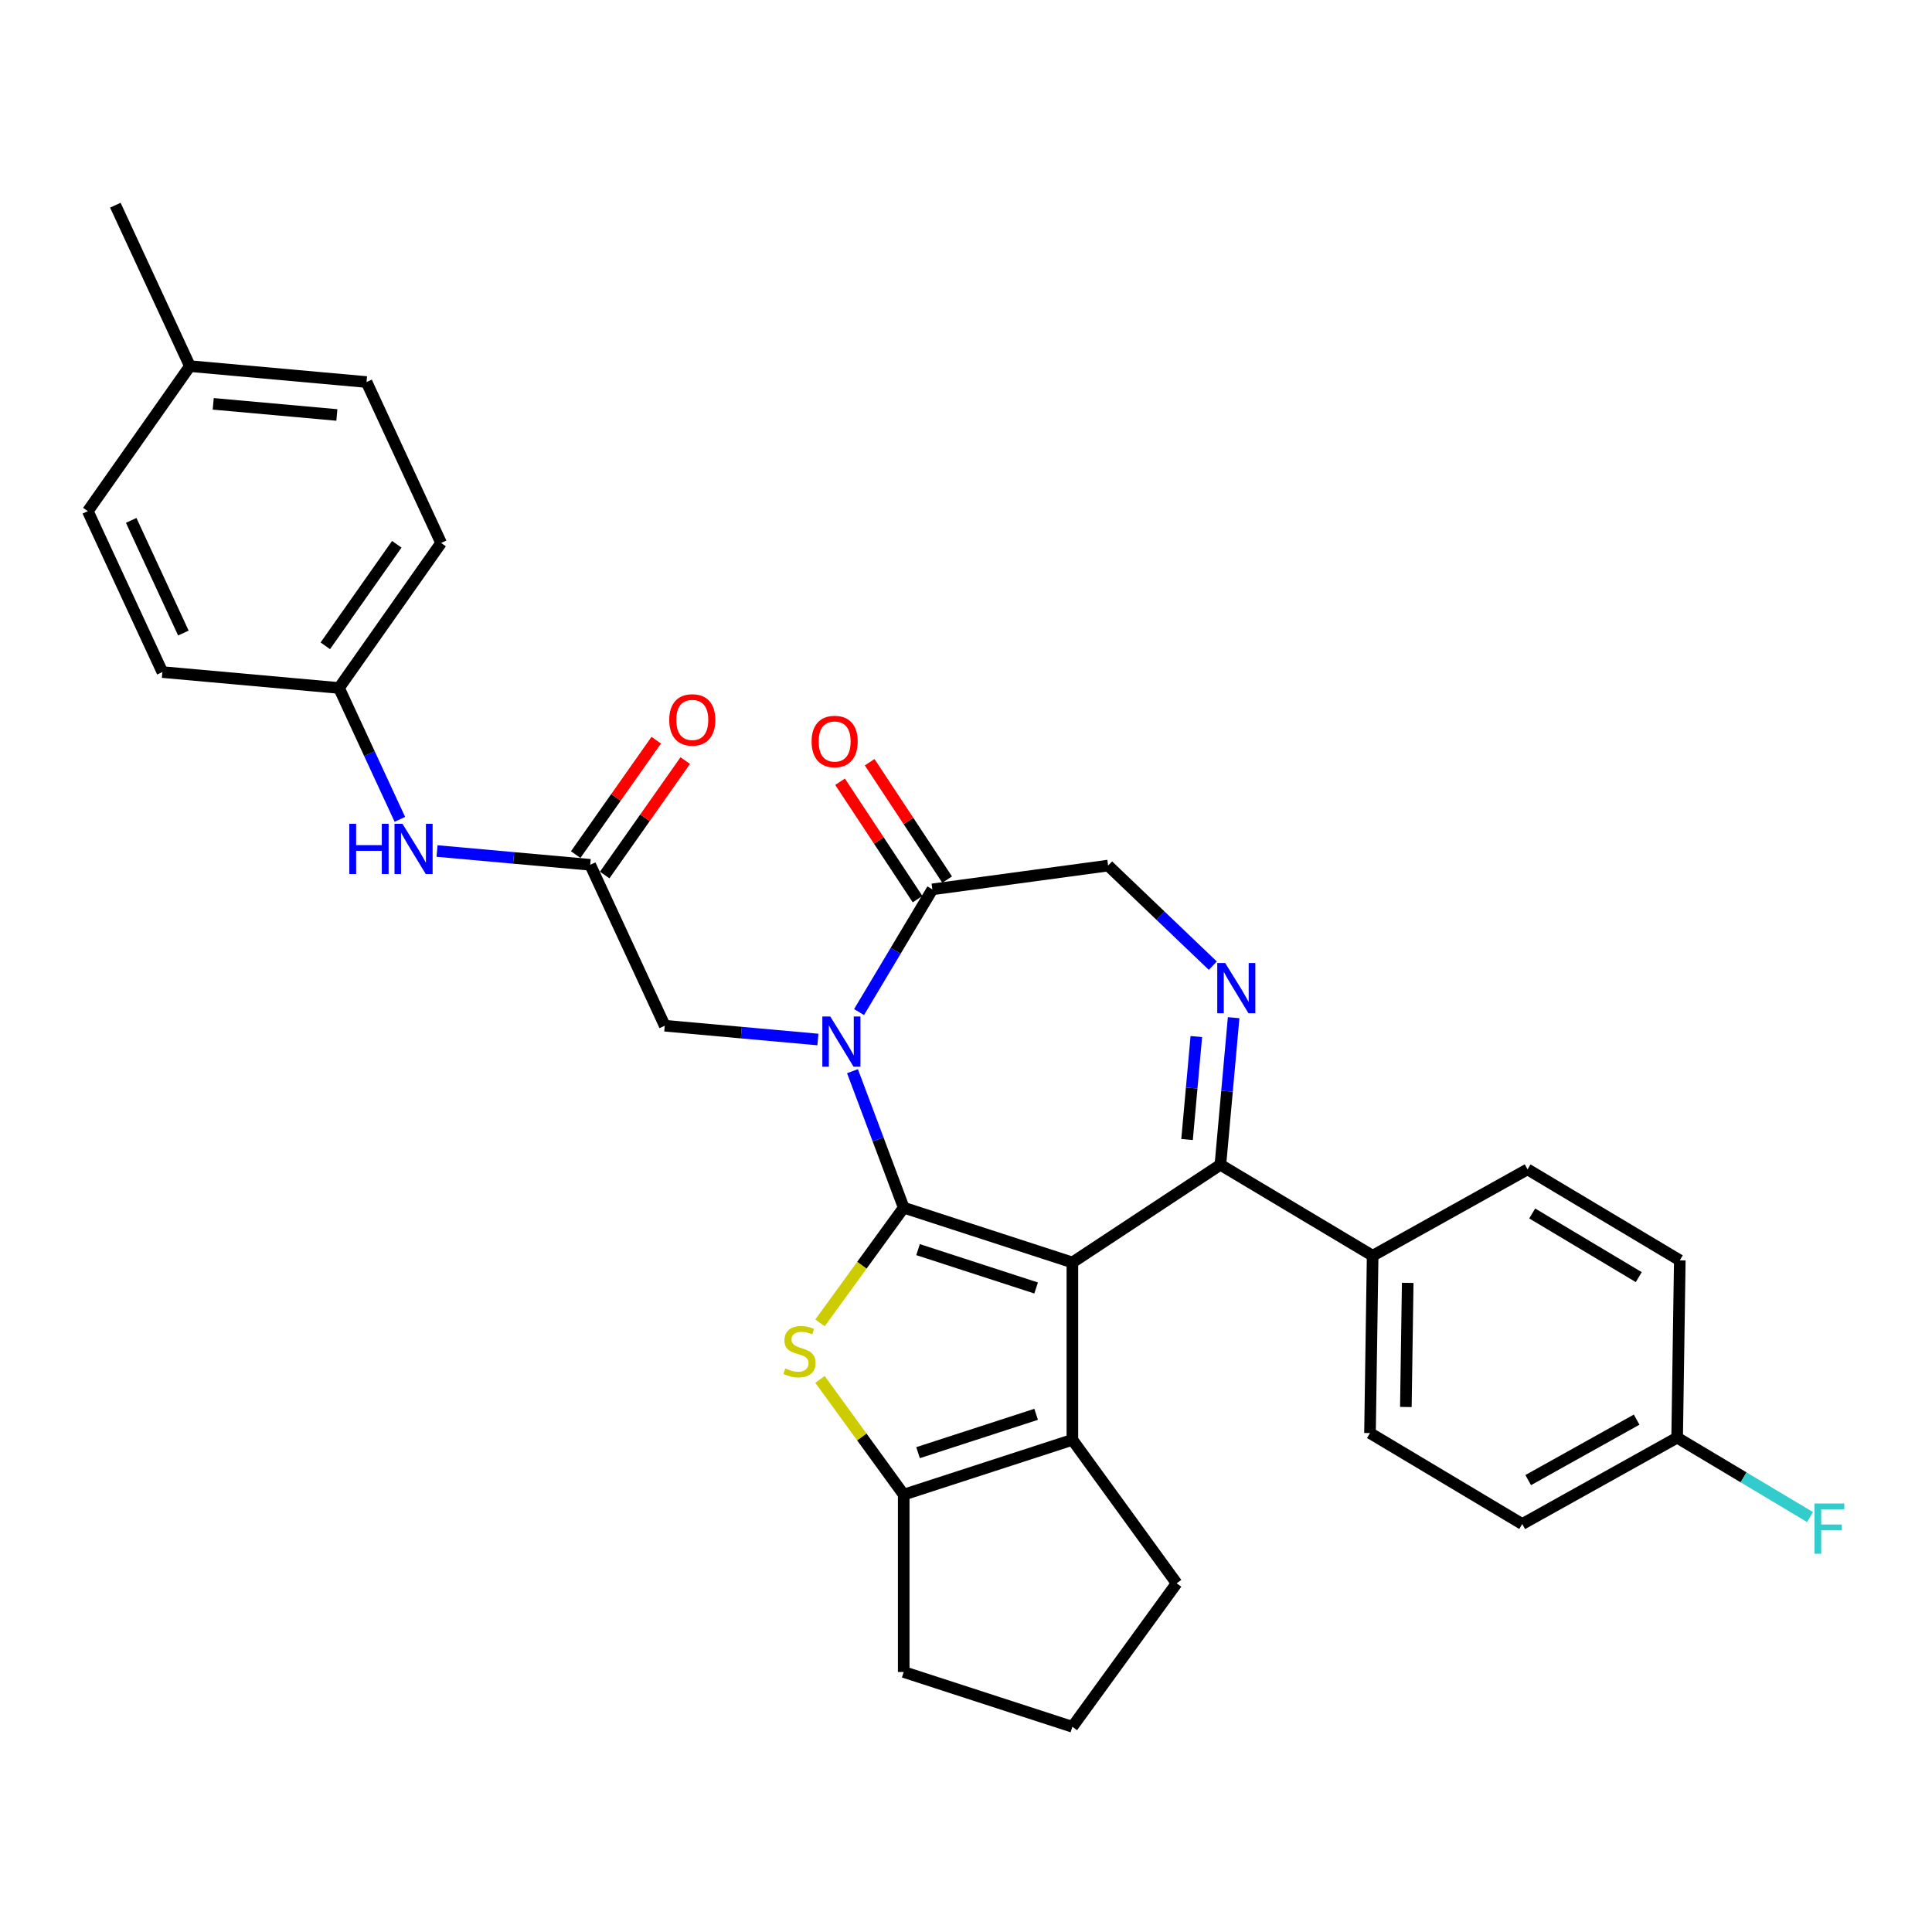 <?xml version='1.0' encoding='iso-8859-1'?>
<svg version='1.1' baseProfile='full'
              xmlns='http://www.w3.org/2000/svg'
                      xmlns:rdkit='http://www.rdkit.org/xml'
                      xmlns:xlink='http://www.w3.org/1999/xlink'
                  xml:space='preserve'
width='1000px' height='1000px' viewBox='0 0 1000 1000'>
<!-- END OF HEADER -->
<rect style='opacity:1.0;fill:#FFFFFF;stroke:none' width='1000' height='1000' x='0' y='0'> </rect>
<path class='bond-0' d='M 467.759,625.086 L 555.064,653.454' style='fill:none;fill-rule:evenodd;stroke:#000000;stroke-width:6px;stroke-linecap:butt;stroke-linejoin:miter;stroke-opacity:1' />
<path class='bond-0' d='M 475.181,646.803 L 536.295,666.66' style='fill:none;fill-rule:evenodd;stroke:#000000;stroke-width:6px;stroke-linecap:butt;stroke-linejoin:miter;stroke-opacity:1' />
<path class='bond-1' d='M 467.759,625.086 L 454.501,589.761' style='fill:none;fill-rule:evenodd;stroke:#000000;stroke-width:6px;stroke-linecap:butt;stroke-linejoin:miter;stroke-opacity:1' />
<path class='bond-1' d='M 454.501,589.761 L 441.243,554.436' style='fill:none;fill-rule:evenodd;stroke:#0000FF;stroke-width:6px;stroke-linecap:butt;stroke-linejoin:miter;stroke-opacity:1' />
<path class='bond-2' d='M 467.759,625.086 L 446.095,654.904' style='fill:none;fill-rule:evenodd;stroke:#000000;stroke-width:6px;stroke-linecap:butt;stroke-linejoin:miter;stroke-opacity:1' />
<path class='bond-2' d='M 446.095,654.904 L 424.432,684.721' style='fill:none;fill-rule:evenodd;stroke:#CCCC00;stroke-width:6px;stroke-linecap:butt;stroke-linejoin:miter;stroke-opacity:1' />
<path class='bond-3' d='M 555.064,653.454 L 631.676,602.882' style='fill:none;fill-rule:evenodd;stroke:#000000;stroke-width:6px;stroke-linecap:butt;stroke-linejoin:miter;stroke-opacity:1' />
<path class='bond-4' d='M 555.064,653.454 L 555.064,745.252' style='fill:none;fill-rule:evenodd;stroke:#000000;stroke-width:6px;stroke-linecap:butt;stroke-linejoin:miter;stroke-opacity:1' />
<path class='bond-7' d='M 444.641,523.848 L 463.614,492.093' style='fill:none;fill-rule:evenodd;stroke:#0000FF;stroke-width:6px;stroke-linecap:butt;stroke-linejoin:miter;stroke-opacity:1' />
<path class='bond-7' d='M 463.614,492.093 L 482.587,460.338' style='fill:none;fill-rule:evenodd;stroke:#000000;stroke-width:6px;stroke-linecap:butt;stroke-linejoin:miter;stroke-opacity:1' />
<path class='bond-8' d='M 423.349,538.048 L 383.712,534.481' style='fill:none;fill-rule:evenodd;stroke:#0000FF;stroke-width:6px;stroke-linecap:butt;stroke-linejoin:miter;stroke-opacity:1' />
<path class='bond-8' d='M 383.712,534.481 L 344.075,530.913' style='fill:none;fill-rule:evenodd;stroke:#000000;stroke-width:6px;stroke-linecap:butt;stroke-linejoin:miter;stroke-opacity:1' />
<path class='bond-6' d='M 424.432,713.984 L 446.095,743.801' style='fill:none;fill-rule:evenodd;stroke:#CCCC00;stroke-width:6px;stroke-linecap:butt;stroke-linejoin:miter;stroke-opacity:1' />
<path class='bond-6' d='M 446.095,743.801 L 467.759,773.619' style='fill:none;fill-rule:evenodd;stroke:#000000;stroke-width:6px;stroke-linecap:butt;stroke-linejoin:miter;stroke-opacity:1' />
<path class='bond-5' d='M 631.676,602.882 L 635.102,564.815' style='fill:none;fill-rule:evenodd;stroke:#000000;stroke-width:6px;stroke-linecap:butt;stroke-linejoin:miter;stroke-opacity:1' />
<path class='bond-5' d='M 635.102,564.815 L 638.528,526.748' style='fill:none;fill-rule:evenodd;stroke:#0000FF;stroke-width:6px;stroke-linecap:butt;stroke-linejoin:miter;stroke-opacity:1' />
<path class='bond-5' d='M 614.418,589.816 L 616.817,563.169' style='fill:none;fill-rule:evenodd;stroke:#000000;stroke-width:6px;stroke-linecap:butt;stroke-linejoin:miter;stroke-opacity:1' />
<path class='bond-5' d='M 616.817,563.169 L 619.215,536.522' style='fill:none;fill-rule:evenodd;stroke:#0000FF;stroke-width:6px;stroke-linecap:butt;stroke-linejoin:miter;stroke-opacity:1' />
<path class='bond-11' d='M 631.676,602.882 L 710.48,649.965' style='fill:none;fill-rule:evenodd;stroke:#000000;stroke-width:6px;stroke-linecap:butt;stroke-linejoin:miter;stroke-opacity:1' />
<path class='bond-18' d='M 555.064,745.252 L 609.021,819.518' style='fill:none;fill-rule:evenodd;stroke:#000000;stroke-width:6px;stroke-linecap:butt;stroke-linejoin:miter;stroke-opacity:1' />
<path class='bond-31' d='M 555.064,745.252 L 467.759,773.619' style='fill:none;fill-rule:evenodd;stroke:#000000;stroke-width:6px;stroke-linecap:butt;stroke-linejoin:miter;stroke-opacity:1' />
<path class='bond-31' d='M 536.295,732.046 L 475.181,751.903' style='fill:none;fill-rule:evenodd;stroke:#000000;stroke-width:6px;stroke-linecap:butt;stroke-linejoin:miter;stroke-opacity:1' />
<path class='bond-32' d='M 627.751,499.834 L 600.652,473.925' style='fill:none;fill-rule:evenodd;stroke:#0000FF;stroke-width:6px;stroke-linecap:butt;stroke-linejoin:miter;stroke-opacity:1' />
<path class='bond-32' d='M 600.652,473.925 L 573.554,448.016' style='fill:none;fill-rule:evenodd;stroke:#000000;stroke-width:6px;stroke-linecap:butt;stroke-linejoin:miter;stroke-opacity:1' />
<path class='bond-20' d='M 467.759,773.619 L 467.759,865.417' style='fill:none;fill-rule:evenodd;stroke:#000000;stroke-width:6px;stroke-linecap:butt;stroke-linejoin:miter;stroke-opacity:1' />
<path class='bond-10' d='M 482.587,460.338 L 573.554,448.016' style='fill:none;fill-rule:evenodd;stroke:#000000;stroke-width:6px;stroke-linecap:butt;stroke-linejoin:miter;stroke-opacity:1' />
<path class='bond-13' d='M 490.248,455.281 L 470.192,424.897' style='fill:none;fill-rule:evenodd;stroke:#000000;stroke-width:6px;stroke-linecap:butt;stroke-linejoin:miter;stroke-opacity:1' />
<path class='bond-13' d='M 470.192,424.897 L 450.135,394.513' style='fill:none;fill-rule:evenodd;stroke:#FF0000;stroke-width:6px;stroke-linecap:butt;stroke-linejoin:miter;stroke-opacity:1' />
<path class='bond-13' d='M 474.925,465.395 L 454.869,435.011' style='fill:none;fill-rule:evenodd;stroke:#000000;stroke-width:6px;stroke-linecap:butt;stroke-linejoin:miter;stroke-opacity:1' />
<path class='bond-13' d='M 454.869,435.011 L 434.813,404.628' style='fill:none;fill-rule:evenodd;stroke:#FF0000;stroke-width:6px;stroke-linecap:butt;stroke-linejoin:miter;stroke-opacity:1' />
<path class='bond-9' d='M 344.075,530.913 L 305.487,447.62' style='fill:none;fill-rule:evenodd;stroke:#000000;stroke-width:6px;stroke-linecap:butt;stroke-linejoin:miter;stroke-opacity:1' />
<path class='bond-12' d='M 305.487,447.62 L 265.85,444.052' style='fill:none;fill-rule:evenodd;stroke:#000000;stroke-width:6px;stroke-linecap:butt;stroke-linejoin:miter;stroke-opacity:1' />
<path class='bond-12' d='M 265.85,444.052 L 226.213,440.485' style='fill:none;fill-rule:evenodd;stroke:#0000FF;stroke-width:6px;stroke-linecap:butt;stroke-linejoin:miter;stroke-opacity:1' />
<path class='bond-14' d='M 312.994,452.904 L 333.837,423.293' style='fill:none;fill-rule:evenodd;stroke:#000000;stroke-width:6px;stroke-linecap:butt;stroke-linejoin:miter;stroke-opacity:1' />
<path class='bond-14' d='M 333.837,423.293 L 354.681,393.683' style='fill:none;fill-rule:evenodd;stroke:#FF0000;stroke-width:6px;stroke-linecap:butt;stroke-linejoin:miter;stroke-opacity:1' />
<path class='bond-14' d='M 297.981,442.336 L 318.824,412.725' style='fill:none;fill-rule:evenodd;stroke:#000000;stroke-width:6px;stroke-linecap:butt;stroke-linejoin:miter;stroke-opacity:1' />
<path class='bond-14' d='M 318.824,412.725 L 339.668,383.115' style='fill:none;fill-rule:evenodd;stroke:#FF0000;stroke-width:6px;stroke-linecap:butt;stroke-linejoin:miter;stroke-opacity:1' />
<path class='bond-15' d='M 710.48,649.965 L 709.107,741.753' style='fill:none;fill-rule:evenodd;stroke:#000000;stroke-width:6px;stroke-linecap:butt;stroke-linejoin:miter;stroke-opacity:1' />
<path class='bond-15' d='M 728.631,664.008 L 727.67,728.26' style='fill:none;fill-rule:evenodd;stroke:#000000;stroke-width:6px;stroke-linecap:butt;stroke-linejoin:miter;stroke-opacity:1' />
<path class='bond-16' d='M 710.48,649.965 L 790.657,605.261' style='fill:none;fill-rule:evenodd;stroke:#000000;stroke-width:6px;stroke-linecap:butt;stroke-linejoin:miter;stroke-opacity:1' />
<path class='bond-17' d='M 206.974,424.097 L 191.222,390.097' style='fill:none;fill-rule:evenodd;stroke:#0000FF;stroke-width:6px;stroke-linecap:butt;stroke-linejoin:miter;stroke-opacity:1' />
<path class='bond-17' d='M 191.222,390.097 L 175.471,356.097' style='fill:none;fill-rule:evenodd;stroke:#000000;stroke-width:6px;stroke-linecap:butt;stroke-linejoin:miter;stroke-opacity:1' />
<path class='bond-21' d='M 709.107,741.753 L 787.911,788.836' style='fill:none;fill-rule:evenodd;stroke:#000000;stroke-width:6px;stroke-linecap:butt;stroke-linejoin:miter;stroke-opacity:1' />
<path class='bond-22' d='M 790.657,605.261 L 869.461,652.344' style='fill:none;fill-rule:evenodd;stroke:#000000;stroke-width:6px;stroke-linecap:butt;stroke-linejoin:miter;stroke-opacity:1' />
<path class='bond-22' d='M 793.061,628.084 L 848.224,661.042' style='fill:none;fill-rule:evenodd;stroke:#000000;stroke-width:6px;stroke-linecap:butt;stroke-linejoin:miter;stroke-opacity:1' />
<path class='bond-25' d='M 175.471,356.097 L 84.043,347.869' style='fill:none;fill-rule:evenodd;stroke:#000000;stroke-width:6px;stroke-linecap:butt;stroke-linejoin:miter;stroke-opacity:1' />
<path class='bond-26' d='M 175.471,356.097 L 228.311,281.032' style='fill:none;fill-rule:evenodd;stroke:#000000;stroke-width:6px;stroke-linecap:butt;stroke-linejoin:miter;stroke-opacity:1' />
<path class='bond-26' d='M 168.384,334.269 L 205.372,281.724' style='fill:none;fill-rule:evenodd;stroke:#000000;stroke-width:6px;stroke-linecap:butt;stroke-linejoin:miter;stroke-opacity:1' />
<path class='bond-33' d='M 609.021,819.518 L 555.064,893.784' style='fill:none;fill-rule:evenodd;stroke:#000000;stroke-width:6px;stroke-linecap:butt;stroke-linejoin:miter;stroke-opacity:1' />
<path class='bond-19' d='M 868.088,744.132 L 869.461,652.344' style='fill:none;fill-rule:evenodd;stroke:#000000;stroke-width:6px;stroke-linecap:butt;stroke-linejoin:miter;stroke-opacity:1' />
<path class='bond-24' d='M 868.088,744.132 L 902.477,764.679' style='fill:none;fill-rule:evenodd;stroke:#000000;stroke-width:6px;stroke-linecap:butt;stroke-linejoin:miter;stroke-opacity:1' />
<path class='bond-24' d='M 902.477,764.679 L 936.867,785.225' style='fill:none;fill-rule:evenodd;stroke:#33CCCC;stroke-width:6px;stroke-linecap:butt;stroke-linejoin:miter;stroke-opacity:1' />
<path class='bond-34' d='M 868.088,744.132 L 787.911,788.836' style='fill:none;fill-rule:evenodd;stroke:#000000;stroke-width:6px;stroke-linecap:butt;stroke-linejoin:miter;stroke-opacity:1' />
<path class='bond-34' d='M 847.12,734.802 L 790.996,766.095' style='fill:none;fill-rule:evenodd;stroke:#000000;stroke-width:6px;stroke-linecap:butt;stroke-linejoin:miter;stroke-opacity:1' />
<path class='bond-29' d='M 467.759,865.417 L 555.064,893.784' style='fill:none;fill-rule:evenodd;stroke:#000000;stroke-width:6px;stroke-linecap:butt;stroke-linejoin:miter;stroke-opacity:1' />
<path class='bond-23' d='M 98.295,189.51 L 189.723,197.739' style='fill:none;fill-rule:evenodd;stroke:#000000;stroke-width:6px;stroke-linecap:butt;stroke-linejoin:miter;stroke-opacity:1' />
<path class='bond-23' d='M 110.364,209.03 L 174.363,214.79' style='fill:none;fill-rule:evenodd;stroke:#000000;stroke-width:6px;stroke-linecap:butt;stroke-linejoin:miter;stroke-opacity:1' />
<path class='bond-30' d='M 98.295,189.51 L 59.707,106.216' style='fill:none;fill-rule:evenodd;stroke:#000000;stroke-width:6px;stroke-linecap:butt;stroke-linejoin:miter;stroke-opacity:1' />
<path class='bond-35' d='M 98.295,189.51 L 45.455,264.575' style='fill:none;fill-rule:evenodd;stroke:#000000;stroke-width:6px;stroke-linecap:butt;stroke-linejoin:miter;stroke-opacity:1' />
<path class='bond-27' d='M 84.043,347.869 L 45.455,264.575' style='fill:none;fill-rule:evenodd;stroke:#000000;stroke-width:6px;stroke-linecap:butt;stroke-linejoin:miter;stroke-opacity:1' />
<path class='bond-27' d='M 94.913,327.657 L 67.901,269.351' style='fill:none;fill-rule:evenodd;stroke:#000000;stroke-width:6px;stroke-linecap:butt;stroke-linejoin:miter;stroke-opacity:1' />
<path class='bond-28' d='M 228.311,281.032 L 189.723,197.739' style='fill:none;fill-rule:evenodd;stroke:#000000;stroke-width:6px;stroke-linecap:butt;stroke-linejoin:miter;stroke-opacity:1' />
<path  class='atom-2' d='M 429.757 526.143
L 438.276 539.913
Q 439.12 541.272, 440.479 543.732
Q 441.838 546.192, 441.911 546.339
L 441.911 526.143
L 445.363 526.143
L 445.363 552.141
L 441.801 552.141
L 432.658 537.086
Q 431.593 535.323, 430.455 533.304
Q 429.353 531.284, 429.023 530.66
L 429.023 552.141
L 425.644 552.141
L 425.644 526.143
L 429.757 526.143
' fill='#0000FF'/>
<path  class='atom-3' d='M 406.458 708.275
Q 406.751 708.385, 407.963 708.9
Q 409.175 709.414, 410.497 709.744
Q 411.855 710.038, 413.177 710.038
Q 415.637 710.038, 417.07 708.863
Q 418.502 707.651, 418.502 705.558
Q 418.502 704.126, 417.767 703.245
Q 417.07 702.364, 415.968 701.886
Q 414.866 701.409, 413.03 700.858
Q 410.717 700.16, 409.322 699.499
Q 407.963 698.838, 406.972 697.443
Q 406.017 696.048, 406.017 693.698
Q 406.017 690.43, 408.22 688.41
Q 410.46 686.391, 414.866 686.391
Q 417.877 686.391, 421.292 687.823
L 420.448 690.65
Q 417.327 689.365, 414.977 689.365
Q 412.443 689.365, 411.048 690.43
Q 409.652 691.458, 409.689 693.257
Q 409.689 694.652, 410.387 695.497
Q 411.121 696.342, 412.149 696.819
Q 413.214 697.296, 414.977 697.847
Q 417.327 698.581, 418.722 699.316
Q 420.117 700.05, 421.109 701.556
Q 422.137 703.024, 422.137 705.558
Q 422.137 709.157, 419.713 711.103
Q 417.327 713.012, 413.324 713.012
Q 411.011 713.012, 409.248 712.498
Q 407.523 712.021, 405.466 711.176
L 406.458 708.275
' fill='#CCCC00'/>
<path  class='atom-6' d='M 634.158 498.455
L 642.677 512.225
Q 643.522 513.584, 644.88 516.044
Q 646.239 518.504, 646.312 518.651
L 646.312 498.455
L 649.764 498.455
L 649.764 524.453
L 646.202 524.453
L 637.059 509.398
Q 635.994 507.635, 634.856 505.616
Q 633.754 503.596, 633.424 502.972
L 633.424 524.453
L 630.046 524.453
L 630.046 498.455
L 634.158 498.455
' fill='#0000FF'/>
<path  class='atom-13' d='M 180.81 426.392
L 184.335 426.392
L 184.335 437.445
L 197.627 437.445
L 197.627 426.392
L 201.152 426.392
L 201.152 452.39
L 197.627 452.39
L 197.627 440.382
L 184.335 440.382
L 184.335 452.39
L 180.81 452.39
L 180.81 426.392
' fill='#0000FF'/>
<path  class='atom-13' d='M 208.312 426.392
L 216.831 440.162
Q 217.676 441.521, 219.034 443.981
Q 220.393 446.441, 220.466 446.588
L 220.466 426.392
L 223.918 426.392
L 223.918 452.39
L 220.356 452.39
L 211.213 437.335
Q 210.148 435.572, 209.01 433.553
Q 207.908 431.533, 207.578 430.909
L 207.578 452.39
L 204.2 452.39
L 204.2 426.392
L 208.312 426.392
' fill='#0000FF'/>
<path  class='atom-14' d='M 420.082 383.8
Q 420.082 377.557, 423.166 374.069
Q 426.25 370.581, 432.015 370.581
Q 437.78 370.581, 440.865 374.069
Q 443.949 377.557, 443.949 383.8
Q 443.949 390.115, 440.828 393.714
Q 437.707 397.275, 432.015 397.275
Q 426.287 397.275, 423.166 393.714
Q 420.082 390.152, 420.082 383.8
M 432.015 394.338
Q 435.981 394.338, 438.111 391.694
Q 440.277 389.014, 440.277 383.8
Q 440.277 378.696, 438.111 376.125
Q 435.981 373.518, 432.015 373.518
Q 428.05 373.518, 425.883 376.088
Q 423.754 378.659, 423.754 383.8
Q 423.754 389.05, 425.883 391.694
Q 428.05 394.338, 432.015 394.338
' fill='#FF0000'/>
<path  class='atom-15' d='M 346.394 372.628
Q 346.394 366.386, 349.478 362.898
Q 352.563 359.409, 358.328 359.409
Q 364.093 359.409, 367.177 362.898
Q 370.261 366.386, 370.261 372.628
Q 370.261 378.944, 367.14 382.542
Q 364.019 386.104, 358.328 386.104
Q 352.599 386.104, 349.478 382.542
Q 346.394 378.981, 346.394 372.628
M 358.328 383.167
Q 362.293 383.167, 364.423 380.523
Q 366.589 377.842, 366.589 372.628
Q 366.589 367.524, 364.423 364.954
Q 362.293 362.347, 358.328 362.347
Q 354.362 362.347, 352.196 364.917
Q 350.066 367.487, 350.066 372.628
Q 350.066 377.879, 352.196 380.523
Q 354.362 383.167, 358.328 383.167
' fill='#FF0000'/>
<path  class='atom-25' d='M 939.162 778.216
L 954.621 778.216
L 954.621 781.19
L 942.65 781.19
L 942.65 789.085
L 953.299 789.085
L 953.299 792.096
L 942.65 792.096
L 942.65 804.213
L 939.162 804.213
L 939.162 778.216
' fill='#33CCCC'/>
</svg>

